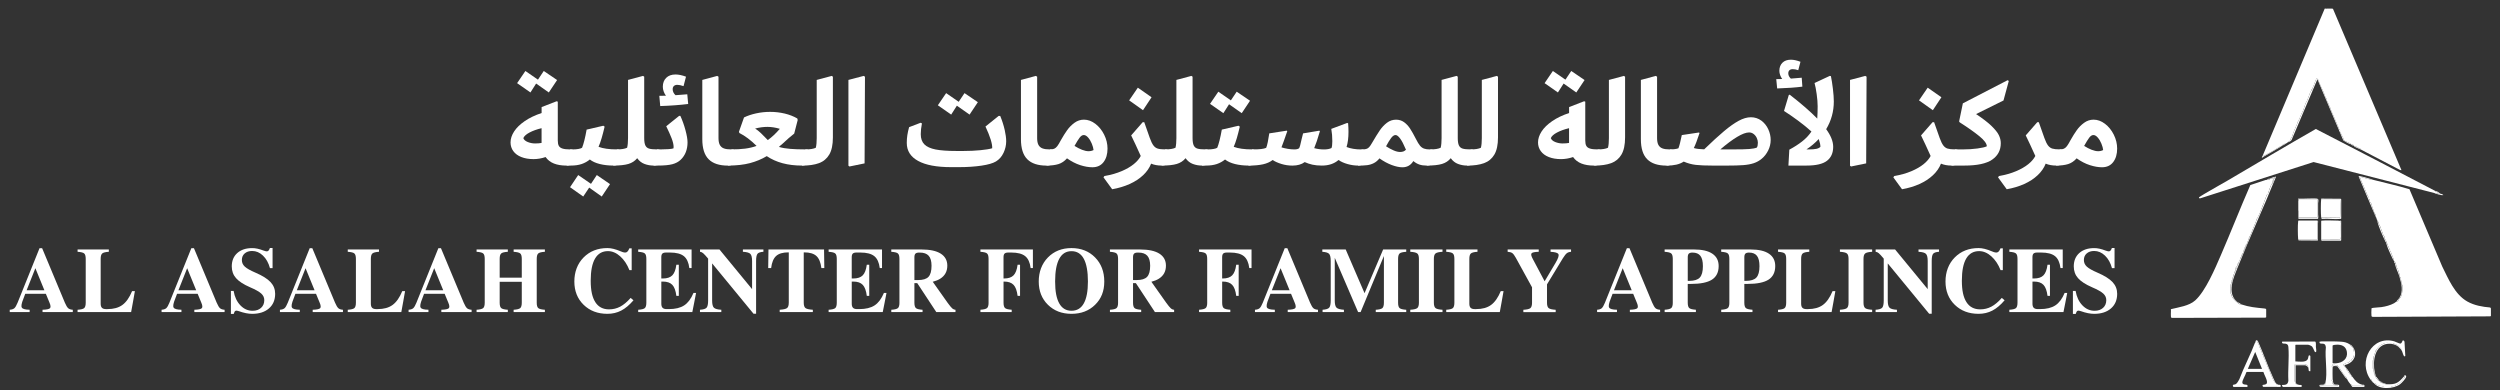 <?xml version="1.0" encoding="UTF-8"?>
<svg id="Layer_1" xmlns="http://www.w3.org/2000/svg" version="1.1" viewBox="0 0 1327.81 207.32">
  <rect x="0" y="0" width="1327.81" height="207.32" fill="#333333" stroke="none"/>
  <!-- Generator: Adobe Illustrator 29.8.2, SVG Export Plug-In . SVG Version: 2.1.1 Build 3)  -->
  <defs>
    <style>
      .st0 {
        fill: #fff;
      }
    </style>
  </defs>
  <g>
    <path class="st0" d="M305.58,82.1c0,1.74-.38,3.15-1.13,4.23-.76,1.08-1.96,1.62-3.61,1.62-2.57,0-4.78-.37-6.63-1.1-1.86-.73-3.33-1.88-4.43-3.44-2.15.73-4.29,1.1-6.39,1.1-2.47,0-4.64-.37-6.49-1.1-1.86-.73-3.28-1.78-4.26-3.13-.99-1.35-1.48-2.9-1.48-4.64,0-1.92.63-3.86,1.89-5.81s3.14-3.78,5.64-5.5,5.49-3.15,8.97-4.3v-3.16l7.97-3.09.62.21v20.62c0,1.24.18,2.19.55,2.85.37.67,1.02,1.15,1.96,1.44.94.3,2.28.45,4.02.45,1.88,0,2.82.92,2.82,2.75h-.02ZM295.89,42.51l-4.4,6.6-6.74-4.74-3.02,4.74-7.08-4.95,4.4-6.46,6.67,4.61,3.09-4.61,7.08,4.81h0ZM287.64,75.92v-7.84c-2.48.6-4.61,1.36-6.39,2.3-1.78.94-2.88,1.94-3.3,2.99.33.87,1.11,1.56,2.35,2.06,1.24.5,2.54.76,3.9.76s2.51-.09,3.44-.28h0Z"/>
    <path class="st0" d="M330.33,82.1c0,3.9-1.51,5.84-4.54,5.84-2.61,0-5.02-.28-7.22-.82-2.2-.55-3.96-1.35-5.29-2.41-1.28,1.05-2.74,1.86-4.36,2.41-1.63.55-3.52.82-5.67.82h-2.27l1.86-8.59h1.58c.96,0,1.9-.08,2.82-.24.92-.16,1.56-.38,1.92-.65.82-2.02,1.63-5.22,2.41-9.62l8.87-2.06.69.48c-.55,2.34-1.08,4.36-1.58,6.08-.51,1.72-1.06,3.27-1.65,4.64,2.43.92,5.66,1.37,9.69,1.37,1.83,0,2.75.92,2.75,2.75h-.01ZM324,97.78l-4.4,6.6-6.67-4.74-3.16,4.74-7.01-4.95,4.33-6.46,6.8,4.67,3.09-4.67,7.01,4.81h.01Z"/>
    <path class="st0" d="M351.05,80.11c.44.51.65,1.17.65,1.99,0,1.79-.36,3.21-1.07,4.26-.71,1.06-1.89,1.58-3.54,1.58s-3.24-.29-4.78-.86-2.83-1.59-3.88-3.06c-1.19,1.47-2.75,2.49-4.67,3.06s-4.61.86-8.04.86l1.86-8.59c2.48,0,4.31-.3,5.5-.89.32-1.28.48-2.98.48-5.09v-30.93l7.97-2.13.62.41v32.58c0,1.79.21,3.11.62,3.95.41.85,1.08,1.41,1.99,1.68.92.28,2.31.41,4.19.41.96,0,1.66.25,2.1.76h0Z"/>
    <path class="st0" d="M361.36,61.55c1.09,2.38,2,4.93,2.72,7.63.73,2.7,1.09,4.86,1.09,6.46,0,1.83-.3,3.53-.89,5.09-.6,1.56-1.51,2.93-2.75,4.12-1.15,1.1-2.62,1.89-4.43,2.37s-4.41.72-7.8.72h-2.2l1.87-8.59h2.08c1.43,0,2.78-.05,4.05-.14s2.13-.23,2.6-.41c.05-.14.07-.39.07-.76,0-1.24-.36-2.77-1.07-4.61-.71-1.83-1.66-3.96-2.85-6.39l6.85-5.5h.68-.02ZM350.19,50.9c1.51,0,2.68-.02,3.5-.07-.5-.69-.91-1.44-1.2-2.27-.3-.82-.45-1.65-.45-2.47,0-1.97.59-3.55,1.79-4.74,1.19-1.19,2.84-1.79,4.95-1.79,1.65,0,3.5.39,5.57,1.17l-1.31,5.02c-1.33-.46-2.43-.69-3.3-.69-.78,0-1.39.21-1.82.62-.44.41-.65.99-.65,1.72,0,.6.14,1.17.41,1.72.27.55.64,1.03,1.1,1.44,2.84-.18,4.93-.34,6.25-.48l.48,5.15c-4.4.55-9.35.92-14.85,1.1l-.48-5.43h0Z"/>
    <path class="st0" d="M376.38,84.58c-2.25-2.24-3.37-5.8-3.37-10.65v-31.48l7.91-2.13.69.41v32.58c0,1.56.23,2.77.69,3.64s1.17,1.49,2.13,1.86,2.31.55,4.06.55c.96,0,1.66.23,2.1.69s.65,1.15.65,2.06c0,1.83-.37,3.27-1.1,4.3s-1.9,1.55-3.51,1.55c-4.58,0-8-1.12-10.24-3.37h-.01Z"/>
    <path class="st0" d="M429.9,80.11c.43.51.65,1.17.65,1.99,0,3.9-1.56,5.84-4.67,5.84-7.47,0-13.68-1.67-18.63-5.02-2.66,1.6-5.63,2.84-8.9,3.71-3.28.87-7.18,1.31-11.72,1.31l1.86-8.59c2.7,0,5.13-.14,7.29-.41,2.15-.28,4.17-.76,6.05-1.44-3.07-3.07-6.12-5.36-9.14-6.87l-.21-.69,2.68-7.56c1.88-.92,4.03-1.64,6.46-2.17,2.43-.53,4.9-.79,7.42-.79,2.66,0,5.23.3,7.73.89,2.5.6,4.73,1.47,6.7,2.61l.21.82-1.86,7.22c-1.83,1.42-3.94,3.25-6.32,5.5-.41.32-.77.62-1.07.89-.3.28-.54.51-.72.69,1.74.51,3.73.85,5.98,1.03,2.24.18,4.93.28,8.04.28,1.01,0,1.73.25,2.17.76ZM404.12,70.69c1.02.96,2.25,2.2,3.68,3.71,2.13-1.51,4.26-3.51,6.39-5.98-2.31-.69-4.51-1.03-6.6-1.03s-4.31.3-6.53.89c1.02.64,2.04,1.44,3.06,2.41Z"/>
    <path class="st0" d="M427.8,79.36c2.48,0,4.31-.3,5.5-.89.32-1.28.48-2.98.48-5.09v-30.93l7.97-2.13.62.41v32.24c0,3.9-.64,6.93-1.92,9.11s-3.11,3.7-5.47,4.57c-2.36.87-5.37,1.31-9.04,1.31l1.86-8.59h0Z"/>
    <path class="st0" d="M451.18,88.43l-.56-.41v-45.57l8.1-2.13.69.41-.21,46.05-8.03,1.65h0Z"/>
    <path class="st0" d="M533.62,68.98c.53,2.38.79,4.4.79,6.05,0,2.11-.47,4.16-1.41,6.15s-2.28,3.52-4.02,4.57c-1.6.96-4.17,1.71-7.7,2.23-3.53.53-7.54.79-12.03.79h-4.19c-7.61,0-13.42-1.1-17.43-3.3-4.01-2.2-6.02-5.38-6.02-9.55,0-1.47.1-2.86.31-4.19s.52-2.73.93-4.19l6.12-2.34.69.34c-.41,2.11-.62,4.01-.62,5.71,0,2.34.64,4.15,1.92,5.43s3.28,2.19,5.98,2.72,6.39.79,11.07.79h3.78c3.12,0,6.08-.14,8.9-.41,2.82-.27,4.92-.62,6.29-1.03.14-2.29-1.05-6.14-3.57-11.55l7.01-5.64h.82c1.05,2.57,1.84,5.04,2.37,7.42h.01ZM519.36,54.27l-4.4,6.6-6.74-4.74-3.02,4.74-7.08-4.95,4.4-6.46,6.67,4.61,3.09-4.61,7.08,4.81h0Z"/>
    <path class="st0" d="M545.62,84.58c-2.25-2.24-3.37-5.8-3.37-10.65v-31.48l7.91-2.13.69.41v32.58c0,1.56.23,2.77.69,3.64s1.17,1.49,2.13,1.86,2.31.55,4.06.55c.96,0,1.66.23,2.1.69s.65,1.15.65,2.06c0,1.83-.37,3.27-1.1,4.3-.73,1.03-1.9,1.55-3.51,1.55-4.58,0-8-1.12-10.24-3.37h-.01Z"/>
    <path class="st0" d="M581.77,65.75c1.92,1.47,3.48,3.39,4.67,5.77s1.79,4.86,1.79,7.42c0,2.93-.7,5.32-2.1,7.15-1.4,1.83-3.38,2.75-5.95,2.75-1.97,0-4.12-.38-6.46-1.13-2.34-.76-4.67-1.96-7.01-3.61-1.33,1.51-2.84,2.53-4.54,3.06-1.7.53-3.8.79-6.32.79l1.86-8.59c.92,0,1.66-.13,2.23-.38s1.11-.71,1.62-1.37c.5-.66,1.15-1.73,1.92-3.2,1.14-2.02,2.25-3.77,3.3-5.26,1.05-1.49,2.35-2.79,3.88-3.92,1.53-1.12,3.22-1.68,5.05-1.68,2.11,0,4.12.73,6.05,2.2h.01ZM580.81,79.7c-.09-.96-.4-2.08-.92-3.37-.52-1.28-1.17-2.37-1.95-3.27-.77-.89-1.55-1.34-2.32-1.34s-1.51.47-2.22,1.41c-.71.94-1.6,2.39-2.7,4.36,1.37.87,2.7,1.56,3.99,2.06,1.3.5,2.45.76,3.45.76s1.89-.21,2.66-.62h.01Z"/>
    <path class="st0" d="M620.92,80.11c.44.51.65,1.17.65,1.99,0,1.79-.36,3.21-1.07,4.26-.71,1.06-1.89,1.58-3.54,1.58-2.11,0-3.96-.34-5.57-1.03-.87,2.24-2.29,4.3-4.26,6.15-1.97,1.86-4.35,3.41-7.15,4.67-2.8,1.26-5.89,2.19-9.28,2.78l-4.61-6.32.48-.69c3.44-.6,6.47-1.46,9.11-2.58,2.63-1.12,4.8-2.37,6.49-3.75,1.69-1.37,2.93-2.82,3.71-4.33-1.97-4.4-3.67-8.04-5.09-10.93l6.12-7.01h.83l2.95,8.39c.64,1.79,1.28,3.11,1.92,3.95.64.85,1.41,1.41,2.3,1.68.89.28,2.17.41,3.82.41,1.01,0,1.73.25,2.16.76l.03.02ZM607.07,58.53l-7.35-5.22,4.61-6.74,7.29,5.09-4.54,6.87h-.01Z"/>
    <path class="st0" d="M642.3,80.11c.43.51.65,1.17.65,1.99,0,1.79-.36,3.21-1.07,4.26-.71,1.06-1.89,1.58-3.54,1.58s-3.24-.29-4.78-.86c-1.54-.57-2.83-1.59-3.88-3.06-1.19,1.47-2.75,2.49-4.67,3.06s-4.61.86-8.04.86l1.86-8.59c2.48,0,4.31-.3,5.5-.89.32-1.28.48-2.98.48-5.09v-30.93l7.97-2.13.62.41v32.58c0,1.79.21,3.11.62,3.95.41.85,1.08,1.41,1.99,1.68.92.28,2.31.41,4.19.41.96,0,1.66.25,2.1.76h0Z"/>
    <path class="st0" d="M667.7,82.1c0,3.9-1.51,5.84-4.54,5.84-2.61,0-5.02-.28-7.22-.82-2.2-.55-3.96-1.35-5.29-2.41-1.28,1.05-2.74,1.86-4.37,2.41s-3.52.82-5.67.82h-2.27l1.86-8.59h1.58c.96,0,1.9-.08,2.82-.24.92-.16,1.56-.38,1.92-.65.82-2.02,1.63-5.22,2.41-9.62l8.87-2.06.69.48c-.55,2.34-1.08,4.36-1.58,6.08s-1.05,3.27-1.65,4.64c2.43.92,5.66,1.37,9.69,1.37,1.83,0,2.75.92,2.75,2.75h0ZM663.92,53.51l-4.4,6.6-6.74-4.74-3.02,4.74-7.08-4.95,4.4-6.46,6.67,4.61,3.09-4.61s7.08,4.81,7.08,4.81Z"/>
    <path class="st0" d="M725.2,80.11c.44.51.65,1.17.65,1.99,0,1.79-.36,3.21-1.07,4.26-.71,1.06-1.89,1.58-3.54,1.58-1.74,0-3.56-.26-5.47-.79-1.9-.53-3.52-1.25-4.85-2.17-2.29,1.97-5.22,2.96-8.8,2.96h-.14c-1.83,0-3.47-.16-4.92-.48-1.44-.32-2.81-.78-4.09-1.37-1.69,1.24-3.87,1.86-6.53,1.86-2.02,0-3.95-.29-5.81-.86s-3.43-1.27-4.71-2.1c-1.37,1.06-3.07,1.81-5.09,2.27s-4.61.69-7.77.69l1.86-8.59c2.15,0,3.79-.07,4.92-.21,1.12-.14,2-.34,2.65-.62.27-.6.56-1.63.86-3.09.3-1.47.56-3,.79-4.61l9.28-1.44.28.28c-1.42,4.12-2.45,6.99-3.09,8.59,1.01.32,2.13.58,3.37.79s2.41.31,3.51.31,1.92-.21,2.47-.62c.32-.41.78-2.04,1.37-4.88l.76-3.02,8.66-1.44.28.28c-1.15,3.94-2.15,6.94-3.03,9,1.67.46,3.42.69,5.23.69,1.63,0,2.95-.25,3.97-.76.28-.78.42-1.99.42-3.64,0-2.29-.18-4.47-.55-6.53l8.47-3.16.47.21c.13,1.65.2,3.16.2,4.54,0,3.12-.34,5.8-1.03,8.04,1.01.41,2.19.73,3.54.96,1.35.23,2.81.34,4.36.34.96,0,1.66.25,2.1.76l.02-.02Z"/>
    <path class="st0" d="M761.77,80.11c.48.51.72,1.17.72,1.99,0,1.83-.39,3.27-1.17,4.3-.78,1.03-1.97,1.55-3.57,1.55-1.51,0-2.83-.19-3.95-.58s-2.17-1-3.13-1.82c-.69,1.1-1.51,1.92-2.47,2.47-.96.55-2.09.83-3.37.83-1.6,0-3.48-.4-5.64-1.2-2.15-.8-4.33-1.98-6.53-3.54-.87,1.1-1.86,1.94-2.96,2.51-1.1.57-2.29.94-3.57,1.1-1.28.16-2.91.24-4.88.24l1.86-8.59c1.05,0,1.88-.08,2.48-.24.59-.16,1.11-.47,1.55-.93s.93-1.17,1.48-2.13c1.74-2.98,3.15-5.26,4.23-6.84,1.08-1.58,2.34-2.92,3.78-4.02s3.06-1.65,4.85-1.65c1.6,0,3.01.44,4.23,1.31,1.21.87,2.28,2.01,3.2,3.4.92,1.4,1.97,3.27,3.16,5.6.78,1.56,1.48,2.72,2.1,3.47.62.76,1.34,1.28,2.16,1.58.83.3,1.92.45,3.3.45.96,0,1.68.25,2.17.76l-.03-.02ZM745.44,80.42c.5-.21.94-.52,1.31-.93l-.21-.41c-1.01-2.43-1.97-4.26-2.89-5.5-.92-1.24-1.74-1.86-2.47-1.86s-1.49.51-2.27,1.51c-.78,1.01-1.7,2.5-2.75,4.47,1.42.92,2.77,1.65,4.06,2.2,1.28.55,2.41.82,3.37.82.73,0,1.35-.1,1.86-.31h0Z"/>
    <path class="st0" d="M783.15,80.11c.43.51.65,1.17.65,1.99,0,1.79-.36,3.21-1.07,4.26-.71,1.06-1.89,1.58-3.54,1.58s-3.24-.29-4.78-.86c-1.54-.57-2.83-1.59-3.88-3.06-1.19,1.47-2.75,2.49-4.67,3.06s-4.61.86-8.04.86l1.86-8.59c2.48,0,4.31-.3,5.5-.89.32-1.28.48-2.98.48-5.09v-30.93l7.97-2.13.62.41v32.58c0,1.79.21,3.11.62,3.95.41.85,1.08,1.41,1.99,1.68.92.28,2.31.41,4.19.41.96,0,1.66.25,2.1.76h0Z"/>
    <path class="st0" d="M781.05,79.36c2.48,0,4.31-.3,5.5-.89.32-1.28.48-2.98.48-5.09v-30.93l7.97-2.13.62.41v32.24c0,3.9-.64,6.93-1.92,9.11-1.28,2.18-3.11,3.7-5.47,4.57s-5.37,1.31-9.04,1.31l1.86-8.59h0Z"/>
    <path class="st0" d="M851.3,82.1c0,1.74-.38,3.15-1.13,4.23-.76,1.08-1.96,1.62-3.61,1.62-2.57,0-4.78-.37-6.63-1.1-1.86-.73-3.33-1.88-4.43-3.44-2.15.73-4.29,1.1-6.39,1.1-2.47,0-4.64-.37-6.49-1.1-1.86-.73-3.28-1.78-4.26-3.13-.99-1.35-1.48-2.9-1.48-4.64,0-1.92.63-3.86,1.89-5.81s3.14-3.78,5.64-5.5,5.49-3.15,8.97-4.3v-3.16l7.97-3.09.62.21v20.62c0,1.24.18,2.19.55,2.85.37.67,1.02,1.15,1.96,1.44.94.3,2.28.45,4.02.45,1.88,0,2.82.92,2.82,2.75h-.02ZM841.61,42.51l-4.4,6.6-6.74-4.74-3.02,4.74-7.08-4.95,4.4-6.46,6.67,4.61,3.09-4.61s7.08,4.81,7.08,4.81ZM833.36,75.92v-7.84c-2.48.6-4.61,1.36-6.39,2.3s-2.88,1.94-3.3,2.99c.33.87,1.11,1.56,2.35,2.06s2.54.76,3.9.76,2.51-.09,3.44-.28h0Z"/>
    <path class="st0" d="M848.55,79.36c2.48,0,4.31-.3,5.5-.89.32-1.28.48-2.98.48-5.09v-30.93l7.97-2.13.62.41v32.24c0,3.9-.64,6.93-1.92,9.11s-3.11,3.7-5.46,4.57c-2.36.87-5.37,1.31-9.04,1.31l1.86-8.59h0Z"/>
    <path class="st0" d="M874.88,84.58c-2.25-2.24-3.37-5.8-3.37-10.65v-31.48l7.91-2.13.69.41v32.58c0,1.56.23,2.77.69,3.64s1.17,1.49,2.13,1.86,2.31.55,4.06.55c.96,0,1.66.23,2.1.69s.65,1.15.65,2.06c0,1.83-.37,3.27-1.1,4.3s-1.9,1.55-3.51,1.55c-4.58,0-8-1.12-10.24-3.37h-.01Z"/>
    <path class="st0" d="M935.5,64.06c1.6,1.22,2.83,2.75,3.68,4.61s1.27,3.75,1.27,5.67-.45,3.84-1.34,5.6-2.01,3.2-3.34,4.3c-1.28,1.1-2.73,1.91-4.33,2.44-1.6.53-3.48.87-5.64,1.03-2.15.16-5.02.24-8.59.24h-7.35c-3.99,0-7.06-.13-9.21-.38s-4.29-.84-6.39-1.75c-1.1.73-2.39,1.27-3.88,1.62-1.49.34-3.24.52-5.26.52l1.86-8.59c.78,0,1.6-.06,2.48-.17.87-.11,1.53-.26,1.99-.45.5-1.24,1.1-3.57,1.79-7.01l9.14-1.37.28.28c-1.15,3.53-2.15,6.19-3.03,7.97.73.23,1.54.39,2.41.48.87.09,1.9.16,3.09.21,4.22-4.08,7.74-7.31,10.59-9.69,2.84-2.38,5.42-4.2,7.73-5.46,2.31-1.26,4.48-1.89,6.5-1.89s3.96.61,5.57,1.82l-.02-.03ZM933.65,75.78c0-.83-.2-1.66-.59-2.51s-.95-1.55-1.66-2.1c-.71-.55-1.51-.83-2.39-.83-1.62,0-3.73.78-6.33,2.34-2.61,1.56-5.6,3.78-8.96,6.67h6.78c4.06,0,6.94-.07,8.65-.21s3.02-.39,3.95-.76c.37-.59.55-1.47.55-2.61h0Z"/>
    <path class="st0" d="M957.29,46.02c-3.57.46-8.04.78-13.4.96l-.48-4.95c1.37,0,2.43-.02,3.16-.07-.46-.64-.83-1.34-1.1-2.1-.27-.76-.41-1.5-.41-2.23,0-1.79.54-3.22,1.62-4.3,1.08-1.08,2.58-1.62,4.5-1.62,1.47,0,3.16.37,5.09,1.1l-1.17,4.47c-1.1-.37-2.09-.55-2.96-.55-.73,0-1.31.2-1.72.58-.41.39-.62.93-.62,1.62,0,1.06.46,1.99,1.37,2.82,2.66-.18,4.58-.34,5.77-.48l.34,4.74h0ZM969.94,68.63c2.48,3.39,3.71,6.51,3.71,9.35,0,3.25-1.1,5.73-3.3,7.42-2.2,1.7-5.82,2.54-10.86,2.54h-9.62l.48-8.45c2.57-1.37,4.83-2.83,6.8-4.37,1.97-1.53,3.62-3.29,4.95-5.26-2.11-1.92-4.5-3.87-7.18-5.84s-5.14-3.67-7.39-5.09l2.54-8.45.48-.21c6.14,4.77,11.02,9,14.64,12.72.14-2.11.21-4.28.21-6.53,0-1.88-.17-4.04-.52-6.5-.34-2.45-.72-4.41-1.13-5.88l8.11-3.78.59.14c.39,1.88.75,4.14,1.06,6.77.32,2.64.48,4.87.48,6.7,0,5.27-1.35,10.17-4.06,14.71h.01ZM965.96,73.86c-1.92,2.06-4.1,3.9-6.53,5.5h1.3c1.73,0,3.06-.1,4.01-.31.94-.21,1.65-.56,2.12-1.07,0-1.1-.3-2.47-.89-4.12h0Z"/>
    <path class="st0" d="M983.15,88.43l-.56-.41v-45.57l8.1-2.13.69.41-.21,46.05-8.03,1.65h.01Z"/>
    <path class="st0" d="M1040.43,80.11c.44.51.65,1.17.65,1.99,0,1.79-.36,3.21-1.07,4.26-.71,1.06-1.89,1.58-3.54,1.58-2.11,0-3.96-.34-5.57-1.03-.87,2.24-2.29,4.3-4.26,6.15-1.97,1.86-4.35,3.41-7.15,4.67-2.8,1.26-5.89,2.19-9.28,2.78l-4.61-6.32.48-.69c3.44-.6,6.47-1.46,9.11-2.58,2.63-1.12,4.8-2.37,6.5-3.75,1.69-1.37,2.93-2.82,3.71-4.33-1.97-4.4-3.67-8.04-5.09-10.93l6.12-7.01h.82l2.96,8.39c.64,1.79,1.28,3.11,1.92,3.95.64.85,1.41,1.41,2.3,1.68s2.17.41,3.81.41c1.01,0,1.73.25,2.17.76l.02.02ZM1026.58,58.53l-7.35-5.22,4.61-6.74,7.29,5.09-4.54,6.87h-.01Z"/>
    <path class="st0" d="M1064.11,53.37l-14.57,7.22c3.53,2.34,6.26,4.43,8.18,6.29s3.23,3.49,3.92,4.91c.69,1.42,1.03,2.84,1.03,4.26,0,3.71-1.53,6.62-4.57,8.73-3.05,2.11-7.96,3.16-14.75,3.16h-6.87l1.83-8.59h4.4c2.62,0,5.12-.16,7.52-.48,2.39-.32,4.06-.71,5.01-1.17,0-1.42-1.32-3.21-3.95-5.36s-6.11-4.61-10.42-7.35l-.34-.48,1.99-9.62,23.78-12.3.62.41-2.82,10.38h0Z"/>
    <path class="st0" d="M1096.04,80.11c.44.51.65,1.17.65,1.99,0,1.79-.36,3.21-1.07,4.26-.71,1.06-1.89,1.58-3.54,1.58-2.11,0-3.96-.34-5.57-1.03-.87,2.24-2.29,4.3-4.26,6.15-1.97,1.86-4.35,3.41-7.15,4.67-2.8,1.26-5.89,2.19-9.28,2.78l-4.61-6.32.48-.69c3.44-.6,6.47-1.46,9.11-2.58,2.63-1.12,4.8-2.37,6.5-3.75,1.69-1.37,2.93-2.82,3.71-4.33-1.97-4.4-3.67-8.04-5.09-10.93l6.12-7.01h.82l2.96,8.39c.64,1.79,1.28,3.11,1.92,3.95.64.85,1.41,1.41,2.3,1.68s2.17.41,3.81.41c1.01,0,1.73.25,2.17.76l.02.02Z"/>
    <path class="st0" d="M1118.01,65.75c1.92,1.47,3.48,3.39,4.67,5.77,1.19,2.38,1.79,4.86,1.79,7.42,0,2.93-.7,5.32-2.1,7.15s-3.38,2.75-5.95,2.75c-1.97,0-4.12-.38-6.46-1.13s-4.67-1.96-7.01-3.61c-1.33,1.51-2.84,2.53-4.54,3.06-1.69.53-3.8.79-6.32.79l1.86-8.59c.92,0,1.66-.13,2.23-.38s1.11-.71,1.62-1.37c.5-.66,1.14-1.73,1.92-3.2,1.14-2.02,2.24-3.77,3.3-5.26,1.05-1.49,2.35-2.79,3.88-3.92,1.54-1.12,3.22-1.68,5.05-1.68,2.11,0,4.12.73,6.05,2.2h0ZM1117.04,79.7c-.09-.96-.4-2.08-.92-3.37-.52-1.28-1.17-2.37-1.95-3.27-.77-.89-1.55-1.34-2.32-1.34s-1.51.47-2.22,1.41-1.6,2.39-2.7,4.36c1.36.87,2.7,1.56,3.99,2.06,1.3.5,2.45.76,3.45.76s1.89-.21,2.66-.62h0Z"/>
  </g>
  <g>
    <path class="st0" d="M9.35,160.75l11.65-28.94h1.37l12.08,28.94c.64,1.49,1.23,2.47,1.77,2.95s1.35.75,2.44.82v1.23h-16.07v-1.23c2.16-.06,3.48-.34,3.95-.82.47-.48.39-1.46-.25-2.95l-1.94-4.71h-10.94l-.99,2.64c-.98,2.37-1.26,3.93-.84,4.67s1.8,1.13,4.16,1.16v1.23H5.17v-1.23c1.1-.06,1.93-.34,2.47-.82.53-.48,1.1-1.46,1.71-2.95h0ZM14.16,154.15h9.41l-4.8-11.74h.03l-4.65,11.74h0Z"/>
    <path class="st0" d="M41.2,165.75v-1.23c1.79-.11,2.96-.4,3.51-.88.54-.47.82-1.44.82-2.89v-23.25c0-1.46-.27-2.42-.82-2.89-.54-.47-1.71-.76-3.51-.88v-1.23h16.6v1.23c-1.79.11-2.96.41-3.51.89-.54.48-.82,1.44-.82,2.88v23.82c0,.99.23,1.72.68,2.17.46.46,1.18.68,2.17.68h.74c3.28,0,5.93-.73,7.94-2.2,2.01-1.46,3.73-3.91,5.15-7.34h1.49l-.98,5.55-1.01,5.55h-28.46v.02Z"/>
    <path class="st0" d="M89.98,160.75l11.65-28.94h1.37l12.08,28.94c.64,1.49,1.23,2.47,1.77,2.95.54.48,1.35.75,2.44.82v1.23h-16.07v-1.23c2.16-.06,3.48-.34,3.95-.82.47-.48.39-1.46-.25-2.95l-1.94-4.71h-10.94l-.99,2.64c-.98,2.37-1.26,3.93-.84,4.67.42.74,1.8,1.13,4.16,1.16v1.23h-10.55v-1.23c1.1-.06,1.93-.34,2.47-.82.53-.48,1.1-1.46,1.71-2.95h-.02ZM94.78,154.15h9.41l-4.8-11.74h.03l-4.65,11.74h.01Z"/>
    <path class="st0" d="M143.37,142.38c-.75-2.77-1.99-4.98-3.7-6.62s-3.63-2.46-5.76-2.46c-1.63,0-2.95.44-3.95,1.31s-1.5,2.03-1.5,3.47.52,2.55,1.56,3.53c1.02.96,2.92,2.03,5.69,3.22,3.7,1.59,6.36,3.26,8,5.02,1.62,1.75,2.43,3.81,2.43,6.2,0,3.27-1.1,5.86-3.3,7.77s-5.18,2.87-8.92,2.87c-2.05,0-4.4-.47-7.06-1.42-.79-.29-1.36-.36-1.73-.2-.37.15-.66.56-.86,1.24l-.12.41h-1.51v-12.2h1.44c.54,3.17,1.74,5.72,3.59,7.65s4.01,2.89,6.5,2.89c1.86,0,3.35-.52,4.49-1.55s1.71-2.4,1.71-4.09c0-1.38-.54-2.55-1.63-3.53-1.07-.98-3.06-2.09-5.96-3.34-3.43-1.49-5.9-3.1-7.42-4.83-1.51-1.71-2.26-3.79-2.26-6.24,0-2.98.98-5.34,2.93-7.09,1.95-1.74,4.59-2.62,7.9-2.62,1.74-.02,3.77.42,6.08,1.32.93.37,1.62.48,2.07.35s.82-.57,1.1-1.31l.17-.43h1.42v10.69h-1.4Z"/>
    <path class="st0" d="M152.85,160.75l11.65-28.94h1.37l12.08,28.94c.64,1.49,1.23,2.47,1.76,2.95.54.48,1.35.75,2.44.82v1.23h-16.07v-1.23c2.16-.06,3.48-.34,3.95-.82.47-.48.39-1.46-.25-2.95l-1.94-4.71h-10.94l-.99,2.64c-.98,2.37-1.26,3.93-.84,4.67s1.8,1.13,4.16,1.16v1.23h-10.55v-1.23c1.1-.06,1.93-.34,2.47-.82.53-.48,1.1-1.46,1.71-2.95h0ZM157.66,154.15h9.41l-4.8-11.74h.03l-4.65,11.74h0Z"/>
    <path class="st0" d="M184.7,165.75v-1.23c1.79-.11,2.96-.4,3.51-.88.54-.47.82-1.44.82-2.89v-23.25c0-1.46-.27-2.42-.82-2.89-.54-.47-1.71-.76-3.51-.88v-1.23h16.6v1.23c-1.79.11-2.96.41-3.51.89-.54.48-.82,1.44-.82,2.88v23.82c0,.99.23,1.72.68,2.17s1.18.68,2.17.68h.74c3.28,0,5.93-.73,7.94-2.2,2.01-1.46,3.73-3.91,5.15-7.34h1.49l-.98,5.55-1.01,5.55h-28.46v.02Z"/>
    <path class="st0" d="M221.18,160.75l11.65-28.94h1.37l12.08,28.94c.64,1.49,1.23,2.47,1.76,2.95.54.48,1.35.75,2.44.82v1.23h-16.07v-1.23c2.16-.06,3.48-.34,3.95-.82.47-.48.39-1.46-.25-2.95l-1.94-4.71h-10.94l-.99,2.64c-.98,2.37-1.26,3.93-.84,4.67s1.8,1.13,4.16,1.16v1.23h-10.55v-1.23c1.1-.06,1.93-.34,2.47-.82.53-.48,1.1-1.46,1.71-2.95h0ZM225.99,154.15h9.41l-4.8-11.74h.03l-4.65,11.74h0Z"/>
    <path class="st0" d="M257.45,160.75v-23.25c0-1.46-.27-2.42-.82-2.89-.54-.47-1.71-.76-3.51-.88v-1.23h16.6v1.23c-1.79.11-2.96.4-3.51.88-.54.47-.82,1.44-.82,2.89v9.99h11.74v-9.99c0-1.46-.27-2.42-.82-2.89-.54-.47-1.71-.76-3.51-.88v-1.23h16.6v1.23c-1.79.11-2.96.4-3.51.88-.54.47-.82,1.44-.82,2.89v23.25c0,1.46.27,2.42.82,2.89.54.47,1.71.76,3.51.88v1.23h-16.6v-1.23c1.79-.11,2.96-.4,3.51-.88.54-.47.82-1.44.82-2.89v-11.07h-11.74v11.07c0,1.46.27,2.42.82,2.89.54.47,1.71.76,3.51.88v1.23h-16.6v-1.23c1.79-.11,2.96-.41,3.51-.89.54-.46.82-1.42.82-2.88Z"/>
    <path class="st0" d="M336.44,159.5c-2.13,2.5-4.3,4.32-6.5,5.46s-4.65,1.72-7.34,1.72c-5.14,0-9.35-1.6-12.63-4.8s-4.92-7.32-4.92-12.37,1.64-9.46,4.92-12.78c3.28-3.31,7.49-4.97,12.63-4.97,1.99-.02,4.4.58,7.25,1.8,1.19.51,2.08.68,2.68.5s1.11-.74,1.53-1.71l.19-.46h1.25v11.58h-1.2c-1.22-3.07-2.86-5.52-4.92-7.35-2.07-1.83-4.23-2.74-6.48-2.74-3.03,0-5.31,1.32-6.85,3.95s-2.31,6.56-2.31,11.78.82,8.84,2.45,11.38,4.06,3.82,7.28,3.82c2.15,0,4.12-.48,5.94-1.44,1.81-.96,3.66-2.51,5.55-4.65l1.48,1.26v.02Z"/>
    <path class="st0" d="M338.96,165.75v-1.23c1.79-.11,2.96-.4,3.51-.88.54-.47.82-1.44.82-2.89v-23.25c0-1.46-.27-2.42-.82-2.89-.54-.47-1.71-.76-3.51-.88v-1.23h28.36v9.87h-1.2c-.37-2.96-1.34-5.08-2.92-6.34s-4.03-1.9-7.36-1.9h-2.09c-.93,0-1.58.19-1.96.56-.38.38-.56,1.03-.56,1.96v11.26h.86c2.24,0,3.91-.56,5-1.68s1.8-3,2.14-5.64h1.3v16.55h-1.3c-.34-2.74-1.05-4.69-2.15-5.85s-2.76-1.74-4.98-1.74h-.86v11.77c0,.99.23,1.72.68,2.17.46.46,1.18.68,2.17.68h1.15c3.43,0,6.14-.66,8.15-1.98,2.01-1.32,3.66-3.53,4.94-6.62h1.37l-.98,5.07-1.01,5.09h-28.75v.02Z"/>
    <path class="st0" d="M378.23,159.62c0,1.91.31,3.17.93,3.8.62.62,1.93.99,3.95,1.1v1.23h-11.34v-1.23c1.79-.11,2.96-.48,3.51-1.09.54-.62.82-1.89.82-3.81v-22.26c-1.2-1.44-2.08-2.4-2.63-2.87s-1.11-.72-1.67-.76v-1.23h10.33l17.32,21.06v-14.93c0-1.91-.31-3.17-.93-3.8s-1.93-.99-3.95-1.11v-1.23h10.9v1.23c-1.6.1-2.65.46-3.15,1.08s-.74,1.9-.74,3.82v28h-1.37l-21.98-26.72v19.71h0Z"/>
    <path class="st0" d="M418.94,160.75v-26.71h-.22c-2.93,0-5.1.64-6.5,1.92s-2.29,3.42-2.65,6.41h-1.56l.07-4.92.07-4.95h29.52l.07,4.92.07,4.95h-1.56c-.37-2.99-1.25-5.13-2.65-6.41s-3.57-1.92-6.5-1.92h-.22v26.71c0,1.43.3,2.38.91,2.86.61.48,1.91.78,3.92.91v1.23h-17.6v-1.23c2-.13,3.31-.43,3.91-.91.61-.48.91-1.43.91-2.86h0Z"/>
    <path class="st0" d="M440.1,165.75v-1.23c1.79-.11,2.96-.4,3.51-.88.54-.47.82-1.44.82-2.89v-23.25c0-1.46-.27-2.42-.82-2.89-.54-.47-1.71-.76-3.51-.88v-1.23h28.36v9.87h-1.2c-.37-2.96-1.34-5.08-2.92-6.34s-4.03-1.9-7.36-1.9h-2.09c-.93,0-1.58.19-1.96.56-.38.38-.56,1.03-.56,1.96v11.26h.86c2.24,0,3.91-.56,5-1.68s1.8-3,2.14-5.64h1.3v16.55h-1.3c-.34-2.74-1.05-4.69-2.15-5.85s-2.76-1.74-4.98-1.74h-.86v11.77c0,.99.23,1.72.68,2.17.46.46,1.18.68,2.17.68h1.15c3.43,0,6.14-.66,8.15-1.98,2.01-1.32,3.66-3.53,4.94-6.62h1.37l-.98,5.07-1.01,5.09h-28.75v.02Z"/>
    <path class="st0" d="M477.71,160.75v-23.25c0-1.46-.27-2.42-.82-2.89-.54-.47-1.71-.76-3.51-.88v-1.23h16c4.5,0,7.92.73,10.25,2.2s3.51,3.6,3.51,6.4c0,3.03-1.25,5.33-3.75,6.92-1.11.69-2.43,1.23-3.99,1.63l7.85,11.1c1.11,1.52,1.92,2.52,2.46,3,.54.48,1.13.74,1.77.77v1.23h-10.19l-10.12-15.37h-1.51v10.38c0,1.46.27,2.42.82,2.89.54.47,1.71.76,3.51.88v1.23h-16.6v-1.23c1.79-.11,2.96-.41,3.51-.89.54-.46.82-1.42.82-2.88h-.01ZM485.66,148.75h1.92c2.63,0,4.48-.57,5.56-1.72s1.62-3.1,1.62-5.87c0-2.42-.5-4.19-1.51-5.32s-2.59-1.69-4.76-1.69h-.31c-.93,0-1.58.19-1.96.56s-.56,1.03-.56,1.96v12.08Z"/>
    <path class="st0" d="M525.05,160.75v-23.25c0-1.46-.27-2.42-.82-2.89-.54-.47-1.71-.76-3.51-.88v-1.23h27.88v9.87h-1.2c-.37-2.96-1.34-5.08-2.92-6.34-1.58-1.27-4.03-1.9-7.36-1.9h-1.61c-.93,0-1.58.19-1.96.56-.38.38-.56,1.03-.56,1.96v11.26h.34c2.24,0,3.91-.56,5-1.68s1.8-3,2.14-5.64h1.3v16.55h-1.3c-.34-2.74-1.05-4.69-2.15-5.85-1.1-1.16-2.76-1.74-4.98-1.74h-.34v11.19c0,1.46.27,2.42.82,2.89.54.47,1.71.76,3.51.88v1.23h-16.6v-1.23c1.79-.11,2.96-.41,3.51-.89.54-.46.82-1.42.82-2.88h-.01Z"/>
    <path class="st0" d="M556.58,161.88c-3.25-3.2-4.88-7.32-4.88-12.37s1.63-9.46,4.88-12.78c3.25-3.31,7.42-4.97,12.51-4.97s9.29,1.66,12.54,4.97,4.88,7.57,4.88,12.78-1.63,9.17-4.88,12.37-7.43,4.8-12.54,4.8-9.26-1.6-12.51-4.8ZM575.63,161.14c1.46-2.61,2.19-6.49,2.19-11.65s-.73-9.35-2.19-12.04-3.64-4.05-6.53-4.05-5.05,1.35-6.51,4.05-2.19,6.71-2.19,12.04.73,9.04,2.19,11.65,3.63,3.91,6.51,3.91,5.08-1.3,6.53-3.91Z"/>
    <path class="st0" d="M593.83,160.75v-23.25c0-1.46-.27-2.42-.82-2.89-.54-.47-1.71-.76-3.51-.88v-1.23h16c4.5,0,7.92.73,10.25,2.2s3.51,3.6,3.51,6.4c0,3.03-1.25,5.33-3.75,6.92-1.11.69-2.43,1.23-3.99,1.63l7.85,11.1c1.11,1.52,1.92,2.52,2.46,3,.54.48,1.13.74,1.77.77v1.23h-10.19l-10.12-15.37h-1.51v10.38c0,1.46.27,2.42.82,2.89.54.47,1.71.76,3.51.88v1.23h-16.6v-1.23c1.79-.11,2.96-.41,3.51-.89.54-.46.82-1.42.82-2.88h-.01ZM601.78,148.75h1.92c2.63,0,4.48-.57,5.56-1.72s1.62-3.1,1.62-5.87c0-2.42-.5-4.19-1.51-5.32s-2.59-1.69-4.76-1.69h-.31c-.93,0-1.58.19-1.96.56s-.56,1.03-.56,1.96v12.08h0Z"/>
    <path class="st0" d="M641.17,160.75v-23.25c0-1.46-.27-2.42-.82-2.89-.54-.47-1.71-.76-3.51-.88v-1.23h27.88v9.87h-1.2c-.37-2.96-1.34-5.08-2.92-6.34-1.58-1.27-4.03-1.9-7.36-1.9h-1.61c-.93,0-1.58.19-1.96.56-.38.38-.56,1.03-.56,1.96v11.26h.34c2.24,0,3.91-.56,5-1.68s1.8-3,2.14-5.64h1.3v16.55h-1.3c-.34-2.74-1.05-4.69-2.15-5.85-1.1-1.16-2.76-1.74-4.98-1.74h-.34v11.19c0,1.46.27,2.42.82,2.89.54.47,1.71.76,3.51.88v1.23h-16.6v-1.23c1.79-.11,2.96-.41,3.51-.89.54-.46.82-1.42.82-2.88h-.01Z"/>
    <path class="st0" d="M670.71,160.75l11.65-28.94h1.37l12.08,28.94c.64,1.49,1.23,2.47,1.76,2.95.54.48,1.35.75,2.44.82v1.23h-16.07v-1.23c2.16-.06,3.48-.34,3.95-.82.47-.48.39-1.46-.25-2.95l-1.94-4.71h-10.94l-.99,2.64c-.98,2.37-1.26,3.93-.84,4.67s1.8,1.13,4.16,1.16v1.23h-10.55v-1.23c1.1-.06,1.93-.34,2.47-.82.53-.48,1.1-1.46,1.71-2.95h-.01ZM675.52,154.15h9.41l-4.8-11.74h.03l-4.65,11.74h.01Z"/>
    <path class="st0" d="M708.92,159.62c0,1.89.31,3.15.92,3.77.62.62,1.93,1,3.95,1.13v1.23h-11.34v-1.23c1.79-.11,2.96-.48,3.51-1.1.54-.62.82-1.89.82-3.8v-20.99c0-1.91-.28-3.17-.85-3.79-.57-.62-1.77-.99-3.61-1.1v-1.23h12.42l10,23.2h.01l9.87-23.2h12.27v1.23c-1.79.11-2.96.4-3.51.88-.54.47-.82,1.44-.82,2.89v23.25c0,1.46.27,2.42.82,2.89.54.47,1.71.76,3.51.88v1.23h-16.19v-1.23c1.79-.11,2.96-.4,3.51-.88.54-.47.82-1.44.82-2.89v-24.79l-12.37,29.78h-1.34l-12.39-28.82h0v22.7h-.01Z"/>
    <path class="st0" d="M753.62,160.75v-23.25c0-1.44-.29-2.4-.88-2.88s-1.82-.78-3.71-.89v-1.23h17.12v1.23c-1.89.11-3.13.41-3.71.89-.59.48-.88,1.44-.88,2.88v23.25c0,1.44.29,2.4.88,2.88.58.48,1.82.78,3.71.89v1.23h-17.12v-1.23c1.89-.11,3.13-.41,3.72-.89.58-.48.87-1.44.87-2.88h0Z"/>
    <path class="st0" d="M768.13,165.75v-1.23c1.79-.11,2.96-.4,3.51-.88.54-.47.82-1.44.82-2.89v-23.25c0-1.46-.27-2.42-.82-2.89-.54-.47-1.71-.76-3.51-.88v-1.23h16.6v1.23c-1.79.11-2.96.41-3.51.89-.54.48-.82,1.44-.82,2.88v23.82c0,.99.23,1.72.68,2.17.46.46,1.18.68,2.17.68h.74c3.28,0,5.93-.73,7.94-2.2,2.01-1.46,3.73-3.91,5.15-7.34h1.49l-.98,5.55-1.01,5.55h-28.46v.02Z"/>
    <path class="st0" d="M813.71,152.61l-8.62-15.68c-.69-1.25-1.31-2.08-1.86-2.49s-1.38-.64-2.49-.71v-1.23h16.52v1.23c-2.13.06-3.4.33-3.8.8-.4.47-.19,1.46.62,2.97l6.31,11.88h.01l5.82-9.81c1.35-2.29,1.85-3.81,1.51-4.55-.34-.74-1.74-1.17-4.2-1.28v-1.23h10.89v1.23c-.93.06-1.67.31-2.22.73s-1.25,1.31-2.1,2.65l-8.45,13.91v9.73c0,1.44.29,2.4.88,2.88.58.48,1.83.78,3.73.89v1.23h-17.17v-1.23c1.91-.11,3.15-.4,3.73-.88s.88-1.44.88-2.89v-8.14h0Z"/>
    <path class="st0" d="M852.43,160.75l11.65-28.94h1.37l12.08,28.94c.64,1.49,1.23,2.47,1.76,2.95.54.48,1.35.75,2.44.82v1.23h-16.07v-1.23c2.16-.06,3.48-.34,3.95-.82.47-.48.39-1.46-.25-2.95l-1.94-4.71h-10.94l-.99,2.64c-.98,2.37-1.26,3.93-.84,4.67s1.8,1.13,4.16,1.16v1.23h-10.55v-1.23c1.1-.06,1.93-.34,2.47-.82.53-.48,1.1-1.46,1.71-2.95h-.01ZM857.23,154.15h9.41l-4.8-11.74h.03l-4.65,11.74h.01Z"/>
    <path class="st0" d="M888.45,160.75v-23.25c0-1.46-.27-2.42-.82-2.89-.54-.47-1.71-.76-3.51-.88v-1.23h15.61c4.28,0,7.53.75,9.75,2.25,2.23,1.5,3.34,3.68,3.34,6.54,0,3.3-1.19,5.71-3.55,7.23s-6.12,2.28-11.26,2.28h-1.61v9.94c0,1.46.27,2.42.82,2.89.54.47,1.71.76,3.51.88v1.23h-16.6v-1.23c1.79-.11,2.96-.41,3.51-.89.54-.46.82-1.42.82-2.88h-.01ZM896.4,149.18h.77c2.66,0,4.53-.59,5.63-1.76,1.1-1.18,1.65-3.19,1.65-6.04,0-2.5-.44-4.33-1.33-5.49s-2.29-1.74-4.19-1.74c-.93,0-1.58.19-1.96.56-.38.38-.56,1.03-.56,1.96v12.51h-.01Z"/>
    <path class="st0" d="M918.5,160.75v-23.25c0-1.46-.27-2.42-.82-2.89-.54-.47-1.71-.76-3.51-.88v-1.23h15.61c4.28,0,7.53.75,9.75,2.25,2.23,1.5,3.34,3.68,3.34,6.54,0,3.3-1.19,5.71-3.55,7.23s-6.12,2.28-11.26,2.28h-1.61v9.94c0,1.46.27,2.42.82,2.89.54.47,1.71.76,3.51.88v1.23h-16.6v-1.23c1.79-.11,2.96-.41,3.51-.89.54-.46.82-1.42.82-2.88h-.01ZM926.45,149.18h.77c2.66,0,4.53-.59,5.63-1.76,1.1-1.18,1.65-3.19,1.65-6.04,0-2.5-.44-4.33-1.33-5.49s-2.29-1.74-4.19-1.74c-.93,0-1.58.19-1.96.56-.38.38-.56,1.03-.56,1.96v12.51h-.01Z"/>
    <path class="st0" d="M944.36,165.75v-1.23c1.79-.11,2.96-.4,3.51-.88.54-.47.82-1.44.82-2.89v-23.25c0-1.46-.27-2.42-.82-2.89-.54-.47-1.71-.76-3.51-.88v-1.23h16.6v1.23c-1.79.11-2.96.41-3.51.89-.54.48-.82,1.44-.82,2.88v23.82c0,.99.23,1.72.68,2.17.46.46,1.18.68,2.17.68h.74c3.28,0,5.93-.73,7.94-2.2,2.01-1.46,3.73-3.91,5.15-7.34h1.49l-.98,5.55-1.01,5.55h-28.46v.02Z"/>
    <path class="st0" d="M981.81,160.75v-23.25c0-1.44-.29-2.4-.88-2.88s-1.82-.78-3.71-.89v-1.23h17.12v1.23c-1.89.11-3.13.41-3.71.89-.59.48-.88,1.44-.88,2.88v23.25c0,1.44.29,2.4.88,2.88.58.48,1.82.78,3.71.89v1.23h-17.12v-1.23c1.89-.11,3.13-.41,3.72-.89.58-.48.87-1.44.87-2.88h0Z"/>
    <path class="st0" d="M1002.63,159.62c0,1.91.31,3.17.93,3.8.62.62,1.93.99,3.95,1.1v1.23h-11.34v-1.23c1.79-.11,2.96-.48,3.51-1.09.54-.62.82-1.89.82-3.81v-22.26c-1.2-1.44-2.08-2.4-2.63-2.87s-1.11-.72-1.67-.76v-1.23h10.33l17.32,21.06v-14.93c0-1.91-.31-3.17-.93-3.8s-1.93-.99-3.95-1.11v-1.23h10.9v1.23c-1.6.1-2.65.46-3.15,1.08s-.74,1.9-.74,3.82v28h-1.37l-21.98-26.72v19.71h0Z"/>
    <path class="st0" d="M1064.69,159.5c-2.13,2.5-4.3,4.32-6.5,5.46s-4.65,1.72-7.34,1.72c-5.14,0-9.35-1.6-12.63-4.8s-4.92-7.32-4.92-12.37,1.64-9.46,4.92-12.78c3.28-3.31,7.49-4.97,12.63-4.97,1.99-.02,4.4.58,7.25,1.8,1.19.51,2.08.68,2.68.5.6-.18,1.11-.74,1.53-1.71l.19-.46h1.25v11.58h-1.2c-1.22-3.07-2.86-5.52-4.92-7.35-2.07-1.83-4.23-2.74-6.48-2.74-3.03,0-5.31,1.32-6.85,3.95-1.54,2.63-2.31,6.56-2.31,11.78s.82,8.84,2.45,11.38,4.06,3.82,7.28,3.82c2.15,0,4.12-.48,5.94-1.44,1.81-.96,3.66-2.51,5.55-4.65l1.48,1.26v.02Z"/>
    <path class="st0" d="M1067.21,165.75v-1.23c1.79-.11,2.96-.4,3.51-.88.54-.47.82-1.44.82-2.89v-23.25c0-1.46-.27-2.42-.82-2.89-.54-.47-1.71-.76-3.51-.88v-1.23h28.36v9.87h-1.2c-.37-2.96-1.34-5.08-2.92-6.34s-4.03-1.9-7.36-1.9h-2.09c-.93,0-1.58.19-1.96.56-.38.38-.56,1.03-.56,1.96v11.26h.86c2.24,0,3.91-.56,5-1.68s1.8-3,2.14-5.64h1.3v16.55h-1.3c-.34-2.74-1.05-4.69-2.15-5.85s-2.76-1.74-4.98-1.74h-.86v11.77c0,.99.23,1.72.68,2.17.46.46,1.18.68,2.17.68h1.15c3.43,0,6.14-.66,8.15-1.98,2.01-1.32,3.66-3.53,4.94-6.62h1.37l-.98,5.07-1.01,5.09h-28.75v.02Z"/>
    <path class="st0" d="M1121.71,142.38c-.75-2.77-1.99-4.98-3.7-6.62s-3.64-2.46-5.76-2.46c-1.63,0-2.95.44-3.95,1.31s-1.5,2.03-1.5,3.47.52,2.55,1.56,3.53c1.02.96,2.92,2.03,5.69,3.22,3.7,1.59,6.36,3.26,8,5.02,1.62,1.75,2.43,3.81,2.43,6.2,0,3.27-1.1,5.86-3.3,7.77-2.2,1.91-5.18,2.87-8.92,2.87-2.05,0-4.4-.47-7.06-1.42-.79-.29-1.36-.36-1.73-.2-.37.15-.66.56-.87,1.24l-.12.41h-1.51v-12.2h1.44c.54,3.17,1.74,5.72,3.59,7.65s4.01,2.89,6.5,2.89c1.86,0,3.35-.52,4.49-1.55s1.71-2.4,1.71-4.09c0-1.38-.54-2.55-1.63-3.53-1.07-.98-3.06-2.09-5.96-3.34-3.43-1.49-5.9-3.1-7.42-4.83-1.51-1.71-2.26-3.79-2.26-6.24,0-2.98.98-5.34,2.93-7.09,1.95-1.74,4.59-2.62,7.9-2.62,1.74-.02,3.77.42,6.08,1.32.93.37,1.62.48,2.06.35s.82-.57,1.1-1.31l.17-.43h1.42v10.69h-1.38Z"/>
  </g>
  <g>
    <path class="st0" d="M1201.86,82.47l32.85-77.9c.8.14,3.97-.23,4.4.15l36.36,85.64-.7-.04c-6.93-3.54-13.76-7.29-20.69-10.8.02-.52-.59-.51-.76-.6-1.31-.74-1.7-1.05-3.08-1.46-.31-.66-.27-.42-.84-.64-.36-.15-.24-.13-.79-.24h-.15c0-.36-.16-.4-.42-.55-.74-.42-1.65-.7-2.38-1.01-.08-.03-1-.68-1.02-.74-.08-.25.04-.58-.02-.84-.03-.13-1.01-1.92-1.13-2.22-.14-.35-.62-1.16-.64-1.23-.07-.3.05-.66,0-.97-.02-.11-.52-.39-.54-.44-.13-.37-.13-.52-.29-.9-.87-2.12-1.84-4.19-2.66-6.2-.6-1.47-1.5-3.13-1.82-4.57-.01-.05-.54-.29-.29-.84l-.29.15c-.03-1.13-.85-1.95-1.14-2.92-.09-.29,0-.56-.05-.81-.03-.13-.55-.38-.58-.51-.22-1.01-.82-2.41-1.24-3.38-.88-2.02-1.84-3.78-2.6-5.77-.1-.26.19-.66-.45-.48.11-.36-.27-.78-.58-.58-.17.11-1.29,3.23-1.51,3.73-.41.98-.46.81-.72,1.87-.43.05-.7.48-.59.89-1.07,1.57-1.52,4.54-2.92,6.53-.11.16-.99,3.08-1.25,3.69-.67,1.58-1.68,3.17-2.03,4.74-.01.06-.57.38-.29.98l-.29-.29c.21.48-.28.62-.29.69-.26,1.15-.73,1.9-1.13,2.9-.68,1.67-1.45,3.23-1.82,4.86-.05.22-1.04,1.65-1.17,1.99-.05.13.04.42-.01.47-.09.09-.58-.23-.88.6-.18.03-.4-.02-.59,0l.15.29c-.05.02-.33.22-.44.3-.92-.26-.85.31-1.23.54-.69.43-.83.06-1.43.93-1.29.42-2.39,1.28-3.59,2.02-1.99,1.21-3.96,2.22-6.03,3.3-.14.07-.13.14-.12.28l-.29-.59v-.02Z"/>
    <path class="st0" d="M1262.64,117.14c-.15-1.07-.75-1.77-.88-2.32-.07-.3.05-.66,0-.97-.02-.11-.52-.39-.54-.44-.13-.38-.13-.52-.29-.9-.45-1.08-.76-2.21-1.18-3.25-.2-.49-.24-.97-.39-1.39-.02-.05-.52-.32-.54-.44-.12-.57-.18-1-.3-1.56-.02-.11-.25-.08-.29-.21-.07-.26.04-.75-.14-.99s-.1.19-.47-.56c-.64-1.3-1.2-2.72-1.71-4-.79-1.99-1.76-3.75-2.42-5.74-.06-.17-.55-.1-.21-.41.21.08.57,0,.74.04,1.98.47,3.93,1.34,6.12,1.44,6.52,1.68,13.13,3.11,19.58,5.06l17.42,41.07c3.29,6.59,6.6,14.77,13.3,18.56,3.69,2.09,7.96,2.83,12.15,3.19.14.04.39.41.39.49v3.98c0,.12-.36.26-.51.23l-62.25.28c-.33-.06-.61-.15-.67-.51-.11-.57-.08-3.07,0-3.7.02-.16,0-.34.15-.44.3-.2,4.27-.41,5.08-.53,2.34-.34,4.7-.95,6.78-2.07.51-.28.92-.74,1.43-1,.07-.04.33.05.48,0,.41-.17.36-.69.46-.83.49-.68.98-.98,1.41-1.94.61-1.36.83-4.23.62-5.86-.04-.27-.28-.19-.3-.31-.27-1.13-.34-2.48-.6-3.63-.02-.11-.26-.09-.29-.2-.32-1.4-.36-1.96-.94-3.39-.23-.57-.15-.68-.31-1.24-.09-.34-.44-.31-.5-.52-.31-.99-.35-1.92-.96-2.96l-.54-.64s.01-.1,0-.15c-.15-.61-.35-1.21-.54-1.67-.45-1.12-.85-1.97-1.24-3.09-.05-.14-.53-.36-.29-1l-.29.29c0-.21.02-.42-.04-.62-.31-.99-1.02-1.86-1.19-2.87l-.54-.64c0-.05-.01-.14,0-.15.08-.05.35.12.29-.15-.43.08-.22-.3-.31-.47-.13-.27-.85-1.32-.87-1.4-.07-.3.05-.66,0-.97-.02-.12-.55-.38-.58-.51-.33-1.52-1.14-2.68-1.48-4.22-.19-.88-1.22-1.82-1.18-2.95l-.58-.7v-.15l-.04.03Z"/>
    <path class="st0" d="M1293.02,102.54l-64.22-16.48-60.1,19.25c-.37.13-.91,0-.76-.47.06-.19,2.91-1.88,3.33-2.13,3.9-2.34,7.91-4.49,11.81-6.78,15.65-9.2,31.17-18.44,46.91-27.43,21.12,10.83,42.25,21.88,63.33,32.86-.06.35.21.29.41.39.6.31,1.19.52,1.8.79.18.08.38.2.59.3.08.43-.2.32-.48.26-.96-.2-1.66-.65-2.62-.56h0Z"/>
    <path class="st0" d="M1205.84,94.87c.3-.03.66.06.93,0,.06-.01.39-.56.99-.29l-.3.37.3.22c-.32-.08-.25.25-.3.3-.02.02-.26-.07-.3.1-.05.2.05.47,0,.69-.03.12-.24-.05-.29.69-.01.19.02.4,0,.59-.27-.05-.34.03-.3.3-.6.51-1.75,4.25-2.08,5.19-.06.16-.52.39-.53.45-.47,1.34-.98,2.66-1.47,3.85-.2.49-.24.97-.39,1.39-.02.05-.52.33-.54.44-.06.32.06.68,0,.97-.02.1-.22.1-.24.15-.51,1.26-.8,2.29-1.28,3.44-.05.12-.47.34-.25.93l-.29-.29c.09.63-.52.71-.3,1.47l-.29-.29c.21.48-.28.62-.29.69-.18.81-.31,1.11-.64,1.92-.89,2.19-1.9,4.71-2.9,7.13-.59.1-.67.63-.59,1.18-.42,1.02-.81,2.06-1.18,3.1-.55.02-.49.8-.59,1.18-.01.05.01.1,0,.15l-.54.64c-.24.71-.5,1.3-.64,2.02-.06.34-.18.56-.3.89-.51.13-.45,1.12-.88,1.29-.06.2.03.44,0,.63v.15c-.39-.07-.3.09-.3.44-.02.05.02.11,0,.15-.5-.1-.22.27-.3.59-.07.3-.2.59-.3.89-.39-.07-.3.09-.3.44-.02.04.02.1,0,.15l-.54.64c-.24.44-.24.86-.35,1.28-.01.05.01.1,0,.15-.48-.09-.21.28-.34.55-.04.09-.51.32-.54.44-.08.38.05.84,0,1.22v.15c-.5-.11-.19.25-.3.48-.09.19-.49.24-.29.85-.1.19-.26.71-.3.74s-.27-.04-.29,0c-.05.07.05.57,0,.79-.08.34-.38.8-.44,1.28-.04.36-.09.85-.15,1.18-.87.17-.54,1.12-.59,1.77v.3c-.08,0-.28-.03-.29,0-.06.08,0,1.73,0,2.07-.01.77-.16,2.15,0,2.85.03.11.27.09.29.2.12.55.29,1.39.64,1.92.54.82,3.12,3.36,3.9,3.58.2.06.49-.04.63,0,4.61,1.52,7.68,1.74,12.45,2.23.32.03.98.11.98.5v4.13c0,.12-.36.26-.51.23l-49.57.14c-.12,0-.22-.06-.31-.13-.47-.37-.07-3.72-.22-4.5,4.15-1.04,9.63-1.7,12.92-4.66,5.49-4.94,10.59-17.02,13.57-23.9,5.37-12.39,10.29-24.99,15.7-37.36l8.12-2.69c.24-.11.52-.03.74-.07.68-.1.73-.26.84-.29.39-.09.89.22.78-.3h.15v-.07Z"/>
    <path class="st0" d="M1247.89,182.79c.14.36.61.81.89,1.07.23.22.72.64.88.7.11.61.28.64.29.69.22,1.01.46,2.34.31,3.52-.04.28-.28.19-.3.31-.05.22.04.46,0,.68,0,.04-.32.61-.34.65-.08.12-.76.61-.79.68-.08.18,0,.5-.05.54s-.36-.03-.54.05c-.07.03-.55.71-.68.79-.54.35-1.1.23-1.62.35-.05,0-.72.55-.81.58-.29.11-.64-.21-.47.49.03.11.45.32.54.45s.01.38.1.5c.26.35.68.49.96,1.03.13.26.14.7.2.76.07.08.39.02.5.17.11.16.03.48.11.71.02.05.69.55.79.67.09.11,0,.38.09.5.12.16.73.57.79.68.19.34-.2.57.63.7,1.53,2.08,2.68,3.65,5.31,4.28-.09.44.22.27.59.3v.29h-5.9c-.05,0-.27-.84-.74-.59-.7-.92-1.52-1.74-1.92-2.8-.06-.17-.56-1.18-.64-1.28-.13-.16-.61-.57-.84-.64l.29-.29c-.16-.03-.82-.59-.85-.63-.79-1.29-1.48-2.41-2.45-3.75-.08-.11-.47-.34-.49-.39-.08-.19-.02-.52-.04-.55-.08-.09-1.38.08-1.67,0-.17-.04.02-.38-.32-.3-.16.04.07.37-.29.3-.13-.03-.03-.26-.17-.3-.69-.18-.41.18-.49.49-.05.17-.27.05-.3.18-.07.33.2.17.26.25.2.28.14,6.18.05,6.84-.04.28-.28.2-.31.31-.15.54.26.48.29.6.09.37-.07.87,0,1.27.02.09.95,1.05,1.17.55-.16.53.37.52.84.53.32,0,1.05-.36.93.2h-8.85s.11.45-.29.29c-.24-1.03.73-.43,1.39-.58.18-.04.05-.25.09-.3.29,0,.59.02.88,0,0-.3.08-.59.15-.88,1.3-5.19-.34-13.4.28-18.94-.13-1.02-.27-1.79-1.42-1.98-.51-.08-1.73.13-1.93-.43-.04-.12-.06-.59-.02-.63s1.07-.16,1.25-.16c3.34,0,6.82-.06,10.18.16,1.76.12,3.04.43,4.5,1.33v-.02ZM1238.89,183.6v9.15c0,.34,1.65.23,1.97.2,3.32-.26,6.21-2.41,5.63-6.04-.48-3.03-2.81-3.99-5.62-3.83-.44.02-1.87.12-1.98.52Z"/>
    <path class="st0" d="M1198.03,181.31c.35.14.24-.51.59-.29.09.06.43.71.3.88l.29-.29c-.2.82.34.9.56,1.58.07.21-.01.47.04.67.02.06.56.4.29.99l.29-.29v.88l.3-.29c-.23.59.2.81.25.93.32.78.47,1.39.64,2.21.03.13.55.38.58.51.05.22-.04.46,0,.68.01.06.48.9.54,1.04.73,1.66,1.23,3.07,1.87,4.62.05.12.47.34.25.93l.29-.29c-.27.6.28.93.29.98.28,1.3,1,2.66,1.53,3.98.44,1.1.93,2.19,2.02,3,.01,0-.05.19.11.29.28.16.6.24.92.3.25.05.57-.03.9.06.56.15.87.97.06,1.11l-8.82-.03c-.36-.04-.53-.81-.38-.99s1.83,0,2.23-.93c.58-1.33-1.47-4.57-1.83-5.99l-8.76-.03-.34.25c-.3,1.37-2.17,4.16-2.09,5.42.09,1.36,2.18.92,2.61,1.3.24.21.24,1-.04,1h-7.3c-.06,0-.47-.71-.23-1.04.11-.15.86-.2,1.16-.31,1.18-.47,1.53-1.69,2.2-2.67,2.47-6.57,5.93-13.03,8.38-19.57.44.07.26-.12.3-.44v-.15h0ZM1193.89,195.92h7.52l-3.62-9-3.91,9h.01Z"/>
    <path class="st0" d="M1219.86,204.03c.51.17.84.33,1.42.42.3.05.92-.05,1.07.04.18.11.25,1.01-.05,1.01h-9.74c-.18,0-.69-.75-.52-1.03,1.94,0,3.14-.15,3.37-2.31-.32-5.73.48-12.02.02-17.69-.09-1.07-.33-1.68-1.47-1.92-.92-.19-2.05.3-1.93-1.1l17.56-.07c.67.3.39,2.17.43,2.81.04.72.33,1.94.16,2.62-.03.13-.39.24-.5.22-.4-.08-1.08-2.39-1.71-3-.43-.41-1.73-.95-2.29-.95h-6.34s-.22.21-.22.22v8.63c1.76.09,5.37.7,6.47-.98.39-.6.47-1.85.65-2.08.3-.37.85,0,.85.33v7.82c0,.37-.76.06-.85-.1-.04-.07-.11-1.11-.18-1.44-.09-.46-.09-.67-.36-1.12-.02-.04-.59-.63-.63-.64-.23-.05-.61.07-.75-.04-.06-.05-.01-.26-.03-.26h-5.31s.03.16-.05.24-.24.04-.24.05v8.85s.26-.06.3.1c.11.43-.21,1.13.41,1.37.15.06.37-.03.48,0h-.02Z"/>
    <path class="st0" d="M1259.1,201.67c-6.89-9.46.57-23.71,12.5-20.4.73.2,2.76,1.24,3.2,1.22.95-.05,1.14-1.51,1.28-1.6.51-.32,1.01.27,1.02.78l.41,7.36c-.21.44-.54.26-.78-.05-.3-.39-.72-1.92-.98-2.53-.06-.13-.29-.35-.43-.71-.04-.09.04-.32-.04-.55-.05-.12-1.63-1.66-1.77-1.77-.44-.33-1.1-.52-1.62-.64-.06,0-.39-.57-.99-.29l.29-.29c-1.4.14-3.16-.19-4.51,0-.15.02-2.33,1.09-2.53,1.24-.57.43-1.91,1.96-2.11,2.61-.48-.09-.24.3-.3.59-.55.08-.19.12-.3.59-.16.69-.45,1.32-.59,2.07-.49-.15-.29,1-.3,1.48v.59c-.45-.08-.29.23-.3.51-.04,1.09-.04,2.31,0,3.41.01.28-.15.59.3.51.04.85.12,1.25.3,2.07.07.33-.2.69.3.59v.3c.02.37-.15.68.3.59v.15c.06.58.2.38.25.49.12.27.28.69.35.99l.29-.15c-.29.24.85,1.4.93,1.43.18.07.28.02.4.04.22.58.16.13.44.3.03.02.13.47.34.54.23.08.43,0,.55.05.1.56.16.14.48.3.79.38,1.04.55,2.03.59,4.92.19,6.18-.57,9.29-4.13.49-.13.32.67.25.85-.02.05-.43.28-.5.38-1.19,1.8-2.66,2.97-4.52,3.74-.86.35-1.17.17-1.92.35-.12.03-.04.27-.31.3-.51.07-3.41.08-3.82,0-.11-.03-.09-.26-.2-.29-1.32-.3-2.05-.27-3.39-.94-.05-.02-.04-.19-.17-.24-.14-.05-.43.03-.47,0-.06-.05.05-.54,0-.59-.03-.04-.7.02-.89,0-.35-.49-.85-.84-1.13-1.23-.07-.1-.28-1.33-.64-.54v-.05Z"/>
    <path class="st0" d="M1231.07,118.32c-.01-.24,0-.49,0-.74h-.29v9.74h-10.03c-.08-.2-.13-.21-.16-.5-.19-2.11-.24-7.11,0-9.17.02-.15.07-.51.23-.51h9.88c.44,0,.77.89.37,1.18h0Z"/>
    <path class="st0" d="M1242.28,117.29h.3c.72,0,.26.91.28,1.25.15,2.56-.03,4.74,0,7.24,0,.52.29,1.03-.01,1.52l-10.01.02v-9.88c.25-.17.52-.14.8-.15,2.87-.1,5.77.05,8.64,0h0Z"/>
    <path class="st0" d="M1232.84,105.78h10.02c.22,3.29.23,6.6,0,9.88l-10.03-.15c-.23-1.97-.25-7.79,0-9.74h.01Z"/>
    <path class="st0" d="M1220.74,105.78h10.03v9.74h-10.03v-3.55c0-1.77.02-3.54,0-5.31,0-.28.04-.62,0-.89h0Z"/>
    <path class="st0" d="M1208.06,93.98c.22-.05.45-.23.74-.15.07.06-.17.59-.23.73-6.42,15.89-13.67,31.46-20.05,47.36-2.24,5.57-5.97,13.68-.36,18.35.55.45,1.56.73,2.05,1.27-.14-.05-.43.05-.63,0-.78-.22-3.36-2.76-3.9-3.58-.35-.53-.52-1.37-.64-1.92-.02-.11-.27-.09-.29-.2-.16-.7-.02-2.08,0-2.85.23-.58.25-1.41.3-2.07v-.3c.25-.37.5-1.28.59-1.77.06-.33.1-.82.15-1.18.43-.52.66-1.39.74-2.07.03-.02.19-.55.3-.74.23-.42.52-.84.59-1.33v-.15c.43-.64.72-1.48.89-2.21.01-.05-.01-.1,0-.15l.59-.96c.21-.28.2-.69.3-.96.02-.04-.02-.1,0-.15,0-.03.18-.09.3-.44.1-.29.23-.59.3-.89.36-.1.23-.44.3-.59.02-.04-.02-.1,0-.15,0-.03.23-.04.3-.44v-.15c.41-.56.65-1.27.89-1.92.12-.32.23-.55.3-.89.59-.69.93-1.77,1.18-2.66.01-.05-.01-.1,0-.15.37-.21.45-.79.59-1.18.37-1.04.76-2.08,1.18-3.1.12-.3.4-.73.59-1.18,1-2.42,2.01-4.94,2.9-7.13.33-.81.46-1.11.64-1.92.02-.07.51-.21.29-.69l.29.29c-.22-.76.39-.85.3-1.47l.29.29c-.23-.59.2-.81.25-.93.48-1.15.77-2.18,1.28-3.44.02-.05.22-.05.24-.15.07-.3-.05-.66,0-.97.02-.11.52-.39.54-.44.15-.42.19-.9.39-1.39.49-1.19,1-2.51,1.47-3.85.02-.05.48-.29.53-.45.32-.94,1.48-4.68,2.08-5.19.12-.1.23.24.3-.3.02-.19-.01-.4,0-.59.88-.05.45-1.25.59-1.48.01-.02.2-.19.3-.3.02-.02.26.07.3-.1.08-.29-.05-.76,0-1.08l-.05.06Z"/>
    <path class="st0" d="M1230.92,42.35c-.27.08-.36.42-.47.64l-13.29,31.26c-.44.68-.94,1.01-1.73,1.14-.2.56-.09.15-.44.3l-.15-.29c.19-.02.41.03.59,0,.3-.83.79-.51.88-.6.05-.05-.04-.34.01-.47.14-.34,1.12-1.77,1.17-1.99.37-1.64,1.15-3.19,1.82-4.86.4-1,.87-1.74,1.13-2.9.02-.07.51-.21.29-.69l.29.29c-.27-.6.28-.93.29-.98.34-1.57,1.35-3.16,2.03-4.74.26-.6,1.14-3.53,1.25-3.69,1.41-1.98,1.85-4.95,2.92-6.53.12-.18.43-.21.59-.89.26-1.05.3-.88.72-1.87.21-.5,1.34-3.62,1.51-3.73.31-.2.69.22.58.58v.02Z"/>
    <path class="st0" d="M1232.84,115.52l10.03.15c.22-3.28.22-6.6,0-9.88h-10.02c.01-.11-.07-.32.09-.3l10.24.08c.07.03.3.27.3.29v10.18c0,.16-.36.21-.51.23-2.91.34-6.47-.28-9.46,0-.56-.03-.6-.28-.66-.74h-.01Z"/>
    <path class="st0" d="M1230.92,42.35c.64-.18.35.22.45.48.76,1.99,1.72,3.75,2.6,5.77.42.97,1.02,2.38,1.24,3.38.03.13.55.38.58.51.05.25-.04.52.05.81.29.97,1.11,1.79,1.14,2.92l.29-.15c-.25.55.28.79.29.84.32,1.44,1.23,3.1,1.82,4.57.81,2.01,1.79,4.08,2.66,6.2.16.38.16.52.29.9.02.05.52.33.54.44.06.32-.06.68,0,.97.02.07.49.88.64,1.23.12.3,1.1,2.09,1.13,2.22.06.26-.06.6.02.84.02.06.94.71,1.02.74.73.32,1.64.59,2.38,1.01.26.15.41.19.42.55-1.26-.27-2.79-1.34-3.88-1.96l-13.67-32.27h-.01Z"/>
    <path class="st0" d="M1220.74,115.52h10.03v-9.74h-10.03s-.31-.19-.07-.3c1.51.26,9.58-.4,10.34.14.66.47.22,1.63.2,2.29-.04,1.96-.03,3.95,0,5.91,0,.31.35,2.43-.22,2.43h-10.03c-.38,0-.22-.69-.22-.74h0Z"/>
    <path class="st0" d="M1262.05,186.03c.2-.64,1.54-2.18,2.11-2.61.19-.15,2.37-1.22,2.53-1.24,1.35-.18,3.11.16,4.51,0l-.29.29c.6-.27.93.28.99.29.52.12,1.19.31,1.62.64.14.11,1.73,1.65,1.77,1.77.09.22,0,.46.04.55l-1.47-1.55c-2.01-1.67-5.32-2.02-7.71-1.07-5.9,2.33-6.12,11.69-4.24,16.78-.17-.22-.09-.54-.44-.44v-.15c-.04-.36.16-.68-.3-.59v-.3c-.02-.37.15-.68-.3-.59-.18-.81-.25-1.22-.3-2.07-.07-1.43-.01-2.98,0-4.43v-.59c.31-.4.21-1.03.3-1.48.14-.75.43-1.37.59-2.07.34-.09.25-.35.3-.59.58-.09.16-.17.3-.59v.03Z"/>
    <path class="st0" d="M1260.13,95.46c-2.19-.1-4.14-.97-6.12-1.44-.17-.04-.53.04-.74-.04-.34.31.16.24.21.41.66,1.99,1.63,3.75,2.42,5.74.51,1.29,1.07,2.7,1.71,4,.37.75.28.31.47.56s.07.73.14.99c.03.12.26.1.29.21.12.57.18.99.3,1.56.03.12.52.38.54.44.15.42.19.9.39,1.39.42,1.03.73,2.16,1.18,3.25.16.38.16.52.29.9.02.05.52.33.54.44.06.32-.06.68,0,.97.13.55.73,1.25.88,2.32l-9.88-23.39c-.1-.38.55-.21.77-.18,1.81.29,4.12,1.08,5.96,1.56.24.06.5.08.64.32h0Z"/>
    <path class="st0" d="M1276.8,199.9c.05-.05.03-.32.2-.45.51-.39,1.07.05.98.66-.13.91-2.38,3.31-3.18,3.92-3.43,2.63-11.26,3.08-13.94-.59-.7-.07-.32-.16-.65-.45-.59-.53-.46-.57-.82-1.02.03.03.15-.02.15-.07-.01-.16-.22,0-.15.07-.02-.02-.09,0-.3-.3.36-.79.57.45.64.54.28.38.78.74,1.13,1.23.19.02.85-.04.89,0,.05.05-.06.54,0,.59.05.04.34-.05.47,0s.12.21.17.24c1.34.66,2.07.64,3.39.94.11.02.09.26.2.29.41.1,3.31.08,3.82,0,.27-.04.19-.28.31-.3.74-.17,1.06,0,1.92-.35,1.86-.76,3.33-1.93,4.52-3.74.07-.1.48-.33.5-.38.07-.18.24-.98-.25-.85h0Z"/>
    <path class="st0" d="M1208.94,203.74c.17.16.93.23,1.03.59-.32-.07-.64-.14-.92-.3-.17-.1-.1-.28-.11-.29-1.09-.81-1.58-1.9-2.02-3-.53-1.32-1.24-2.68-1.53-3.98-.01-.06-.57-.38-.29-.98l-.29.29c.23-.59-.2-.81-.25-.93-.64-1.55-1.15-2.96-1.87-4.62-.06-.14-.52-.97-.54-1.04-.04-.22.04-.46,0-.68-.03-.13-.55-.38-.58-.51-.18-.82-.32-1.43-.64-2.21-.05-.12-.47-.34-.25-.93l-.29.29v-.88l-.3.29c.27-.59-.28-.93-.29-.99-.05-.2.03-.46-.04-.67-.22-.68-.76-.76-.56-1.58l-.29.29c.13-.17-.21-.82-.3-.88-.35-.22-.24.43-.59.29.14-.98.92-.73,1.26,0,2.83,6.3,5.1,12.9,7.96,19.18.29.64,1.29,2.87,1.69,3.25h.01ZM1202.67,190.16v.15c.1-.05.1-.1,0-.15Z"/>
    <path class="st0" d="M1242.57,117.29c.06,0,.89-.31.89.22v10.11s-.43.21-.51.31h-9.45c-.38,0-.64-.22-.66-.6l10.01-.02c.3-.49.02-1,.01-1.52-.03-2.49.14-4.67,0-7.24-.02-.34.44-1.24-.28-1.25h-.01ZM1242.87,127.47h-9.44v.15h9.44v-.15Z"/>
    <path class="st0" d="M1219.86,204.03c-.1-.03-.32.05-.48,0-.61-.24-.3-.95-.41-1.37-.04-.16-.3-.08-.3-.1v-8.85s.16.03.24-.05.04-.24.05-.24h5.31s-.04.2.03.26c.14.12.53,0,.75.04.04,0,.61.61.63.64.27.45.26.66.36,1.12-.26-.7-1.06-1.48-1.84-1.48h-4.94v8.93c0,.3.39.86.59,1.11h0Z"/>
    <path class="st0" d="M1234.02,204.33c-.04.05.1.26-.09.3-.66.15-1.63-.45-1.39.58.41.16.27-.29.29-.29h8.85c.11-.56-.61-.2-.93-.2-.47,0-1,0-.84-.53-.23.5-1.15-.46-1.17-.55-.08-.4.08-.89,0-1.27-.03-.11-.44-.05-.29-.6.03-.11.27-.03.31-.31.09-.66.15-6.56-.05-6.84-.06-.08-.33.08-.26-.25.03-.13.25,0,.3-.18.09-.31-.2-.67.49-.49.14.04.04.27.17.3.36.07.13-.26.29-.3.34-.08.15.25.32.3.3.08,1.6-.09,1.67,0,.03.03-.04.36.04.55.02.05.41.28.49.39.97,1.33,1.66,2.46,2.45,3.75.03.05.69.6.85.63l-.29.29c.22.06.71.48.84.64.07.1.57,1.11.64,1.28l-1.12-1.09-4.19-5.92c-.71,0-2.26-.46-2.37.43-.2,1.64-.12,5.23,0,6.95.04.51.18,1.64.52,1.99.75.77,2.02.18,2.64.57.32.2.31,1.04.02,1.04h-9.88c-.25,0-.52-.87-.36-1.03.13-.14,1.73-.14,2.06-.15h-.01Z"/>
    <path class="st0" d="M1271.49,138.53l.54.64c.6,1.04.65,1.96.96,2.96.06.2.41.18.5.52.16.56.08.68.31,1.24.58,1.43.62,1.99.94,3.39.02.11.26.09.29.2.26,1.15.33,2.5.6,3.63.03.12.27.04.3.31.21,1.63,0,4.5-.62,5.86-.43.96-.92,1.26-1.41,1.94-.1.14-.05.66-.46.83-.15.06-.41-.03-.48,0,.29-.71,1.04-1.23,1.45-1.87,2.18-3.37,1.02-7.71-.02-11.29-.52-1.8-2.04-4.89-2.29-6.43-.05-.3.16-.61.13-.62-.1-.04-.33.1-.45-.1-.19-.32-.21-.89-.29-1.23v.02Z"/>
    <path class="st0" d="M1247.89,182.79c.74.45,1.61.87,1.77,1.77.09.03.17-.08.31.09.08.1.48,1.02.54,1.2,1.35,4.07-1.38,7.26-5.28,8.08,0,.43,1.42,2.07,1.75,2.53.8,1.14,1.58,2.51,2.38,3.59-.83-.12-.45-.35-.63-.7-.06-.11-.67-.52-.79-.68-.09-.11,0-.39-.09-.5-.1-.13-.77-.63-.79-.67-.09-.23,0-.55-.11-.71-.1-.14-.43-.09-.5-.17-.06-.06-.06-.5-.2-.76-.28-.53-.7-.68-.96-1.03-.09-.11-.01-.37-.1-.5s-.51-.33-.54-.45c-.17-.71.18-.38.47-.49.09-.03.76-.57.81-.58.52-.12,1.08,0,1.62-.35.12-.08.61-.76.68-.79.18-.08.5,0,.54-.05s-.03-.36.05-.54c.03-.07.72-.55.79-.68.02-.03.33-.61.34-.65.05-.22-.04-.46,0-.68.03-.12.27-.04.3-.31.15-1.18-.08-2.51-.31-3.52-.01-.05-.19-.09-.29-.69-.16-.06-.65-.48-.88-.7-.28-.26-.75-.71-.89-1.07h0Z"/>
    <path class="st0" d="M1220.74,127.32h10.03v-9.74h.29c0,.24-.01.49,0,.74s0,.49,0,.74c.03,2.35.03,4.73,0,7.08v1.62l-10.19-.07c-.14-.09-.1-.27-.14-.37h0Z"/>
    <path class="st0" d="M1248.62,204.33c.46-.25.69.59.74.59h5.9v-.29c-.37-.02-.68.15-.59-.3.17.04.44-.04.65,0,.79.17.56,1.18.31,1.18h-6.2c-.4-.26-.58-.87-.81-1.18h0Z"/>
    <path class="st0" d="M1262.64,117.29l.58.7c-.04,1.12.99,2.07,1.18,2.95.34,1.53,1.15,2.69,1.48,4.22.03.13.56.38.58.51.06.32-.06.68,0,.97.02.08.74,1.14.87,1.4.09.17-.13.55.31.47.06.26-.21.09-.29.15-.32.04-.32-.17-.42-.38-1.28-2.67-3.82-8.23-4.3-10.98h.01Z"/>
    <path class="st0" d="M1214.55,75.98c-.96.6-1.5,1.1-2.66,1.48-.52.75-.3.33-.97.73-2.86,1.71-5.72,3.43-8.66,5.03-.21.11-.39.64-.99.44l.59-1.18.29.59c-.01-.14-.02-.21.12-.28,2.08-1.08,4.05-2.08,6.03-3.3,1.2-.73,2.29-1.6,3.59-2.02.6-.87.74-.5,1.43-.93.37-.23.3-.8,1.23-.54v-.02Z"/>
    <path class="st0" d="M1267.36,128.8l.54.64c.17,1.01.88,1.88,1.19,2.87.06.21.05.41.04.62l.29-.29c-.25.63.24.85.29,1,.39,1.12.79,1.97,1.24,3.09.19.46.39,1.06.54,1.67-.34.07-.32-.17-.42-.38-1.04-2.21-3.06-6.41-3.64-8.62-.05-.2-.1-.37-.07-.59h0Z"/>
    <path class="st0" d="M1293.02,102.54c.96-.1,1.66.36,2.62.56.28.06.56.17.48-.26.5.21,1.22.24,1.62.81-1.28.12-2.8-.43-4.08-.79-.24-.07-.48-.09-.64-.32Z"/>
    <path class="st0" d="M1248.62,76.57c.55.11.43.1.79.24.56.23.52-.02.84.64,1.37.41,1.77.72,3.08,1.46.17.1.78.08.76.6-.93-.47-3-1.18-3.74-1.76-.17-.13-.06-.24-.09-.31-.49-.15-1.56-.3-1.62-.89l-.02.02Z"/>
    <path class="st0" d="M1242.28,117.29c-2.87.04-5.77-.11-8.64,0-.28,0-.56-.01-.8.15.07-.28.26-.27.51-.3,2.18-.28,5.79-.02,8.12,0,.25,0,.66-.09.81.15Z"/>
    <path class="st0" d="M1208.06,93.98c-.05.33.08.79,0,1.08-.04.17-.28.08-.3.1-.1.1-.28.27-.3.3-.14.23.29,1.43-.59,1.48.05-.74.27-.57.29-.69.05-.22-.05-.48,0-.69.04-.17.28-.08.3-.1.04-.05-.02-.37.3-.3l-.3-.22.3-.37c-.59-.27-.93.28-.99.29-.27.07-.64-.02-.93,0-.09-.44.22-.25.47-.33.62-.2,1.08-.41,1.74-.55h.01Z"/>
    <path class="st0" d="M1261.46,199.46c.35-.09.27.23.44.44.45.56,1.56,1.8,1.77,2.36.12.02.4-.04.44,0,.04.03-.03.25,0,.29.12.16.78-.02.89.59.85.25,1.72.47,2.51.89-.99-.04-1.24-.2-2.03-.59-.32-.16-.38.26-.48-.3-.12-.04-.31.03-.55-.05-.21-.07-.31-.53-.34-.54-.28-.16-.23.28-.44-.3-.12-.02-.22.03-.4-.04-.08-.03-1.22-1.19-.93-1.43l-.29.15c-.07-.29-.23-.71-.35-.99-.05-.11-.18.09-.25-.49h.01Z"/>
    <path class="st0" d="M1231.07,126.14c.03-2.35.03-4.73,0-7.08v7.08Z"/>
    <path class="st0" d="M1220.74,111.98c-.24-.15-.15-.56-.15-.81-.02-1.23-.01-2.46,0-3.69,0-.25-.09-.66.15-.81.02,1.77,0,3.54,0,5.31Z"/>
    <path class="st0" d="M1293.32,101.36c.54.07,1.17.35,1.64.61.1.06.67.39.57.57-.61-.26-1.2-.48-1.8-.79-.2-.1-.47-.04-.41-.39h0Z"/>
    <path class="st0" d="M1205.7,94.87c.11.52-.39.2-.78.3-.11.03-.16.19-.84.29-.04-.51,1.16-.54,1.62-.59Z"/>
    <path class="st0" d="M1235.05,203.44c-.07.29-.15.57-.15.88-.29.03-.59,0-.88,0,.28-.43.77-.46,1.03-.89h0Z"/>
    <path class="st0" d="M1198.03,181.46c-.04.32.15.51-.3.44.08-.21-.2-.54.3-.44Z"/>
    <path class="st0" d="M1220.74,114.63v-.3.3Z"/>
    <path class="st0" d="M1228.12,47.36c-.16.67-.47.71-.59.89-.11-.4.16-.83.59-.89Z"/>
    <path class="st0" d="M1192.71,130.86c-.25.89-.59,1.96-1.18,2.66.14-.72.4-1.31.64-2.02l.54-.64Z"/>
    <path class="st0" d="M1188.29,141.19c-.17.74-.46,1.57-.89,2.21.05-.38-.07-.84,0-1.22.02-.12.5-.35.54-.44.13-.27-.14-.64.34-.55h.01Z"/>
    <path class="st0" d="M1189.17,139.12c-.09.27-.08.68-.3.96l-.59.96c.11-.42.1-.84.35-1.28l.54-.64h0Z"/>
    <path class="st0" d="M1185.63,148.86c-.09.49-.34,1.4-.59,1.77.05-.65-.28-1.6.59-1.77Z"/>
    <path class="st0" d="M1185.04,150.92c-.04.66-.07,1.49-.3,2.07,0-.34-.06-1.98,0-2.07.02-.02.21,0,.29,0h.01Z"/>
    <path class="st0" d="M1195.07,125.25c-.19.45-.47.88-.59,1.18-.08-.55,0-1.08.59-1.18Z"/>
    <path class="st0" d="M1193.3,129.53c-.14.39-.22.97-.59,1.18.1-.39.04-1.16.59-1.18Z"/>
    <path class="st0" d="M1186.52,145.61c-.08.68-.3,1.54-.74,2.07.06-.48.36-.94.44-1.28.05-.22-.05-.71,0-.79.02-.03.25.04.29,0h.01Z"/>
    <path class="st0" d="M1187.4,143.55c-.07.49-.36.9-.59,1.33-.2-.61.2-.66.29-.85.11-.22-.2-.58.3-.48h0Z"/>
    <path class="st0" d="M1191.24,134.4c-.23.65-.47,1.35-.89,1.92.03-.19-.05-.43,0-.63.43-.17.37-1.16.88-1.29h.01Z"/>
    <path class="st0" d="M1190.06,137.06c-.07.15.07.49-.3.59.08-.32-.2-.69.3-.59Z"/>
    <path class="st0" d="M1190.35,136.47c-.07.4-.29.42-.3.44,0-.35-.1-.51.3-.44Z"/>
    <path class="st0" d="M1189.47,138.53c-.12.35-.29.42-.3.44,0-.35-.1-.51.3-.44Z"/>
    <path class="st0" d="M1206.88,97.52c-.06.54-.18.2-.3.3-.05-.27.02-.35.3-.3Z"/>
    <path class="st0" d="M1260.57,191.34c-.01,1.44-.07,3,0,4.43-.45.08-.28-.23-.3-.51-.04-1.09-.04-2.31,0-3.41,0-.28-.15-.59.3-.51Z"/>
    <path class="st0" d="M1260.87,189.28c-.08.44.01,1.07-.3,1.48,0-.48-.2-1.62.3-1.48Z"/>
    <path class="st0" d="M1260.87,197.84c.44-.09.27.22.3.59-.49.1-.22-.26-.3-.59Z"/>
    <path class="st0" d="M1261.16,198.72c.46-.09.26.23.3.59-.44.09-.27-.22-.3-.59Z"/>
    <path class="st0" d="M1262.05,186.03c-.13.42.28.5-.3.59-.05.24.05.5-.3.59.11-.47-.26-.51.3-.59.06-.29-.18-.68.3-.59Z"/>
    <path class="st0" d="M1202.67,190.16c.1.05.1.1,0,.15v-.15Z"/>
    <rect class="st0" x="1233.43" y="127.47" width="9.44" height=".15"/>
    <path class="st0" d="M1259.39,201.97c-.07-.07.14-.23.15-.07,0,.05-.11.11-.15.07Z"/>
  </g>
</svg>